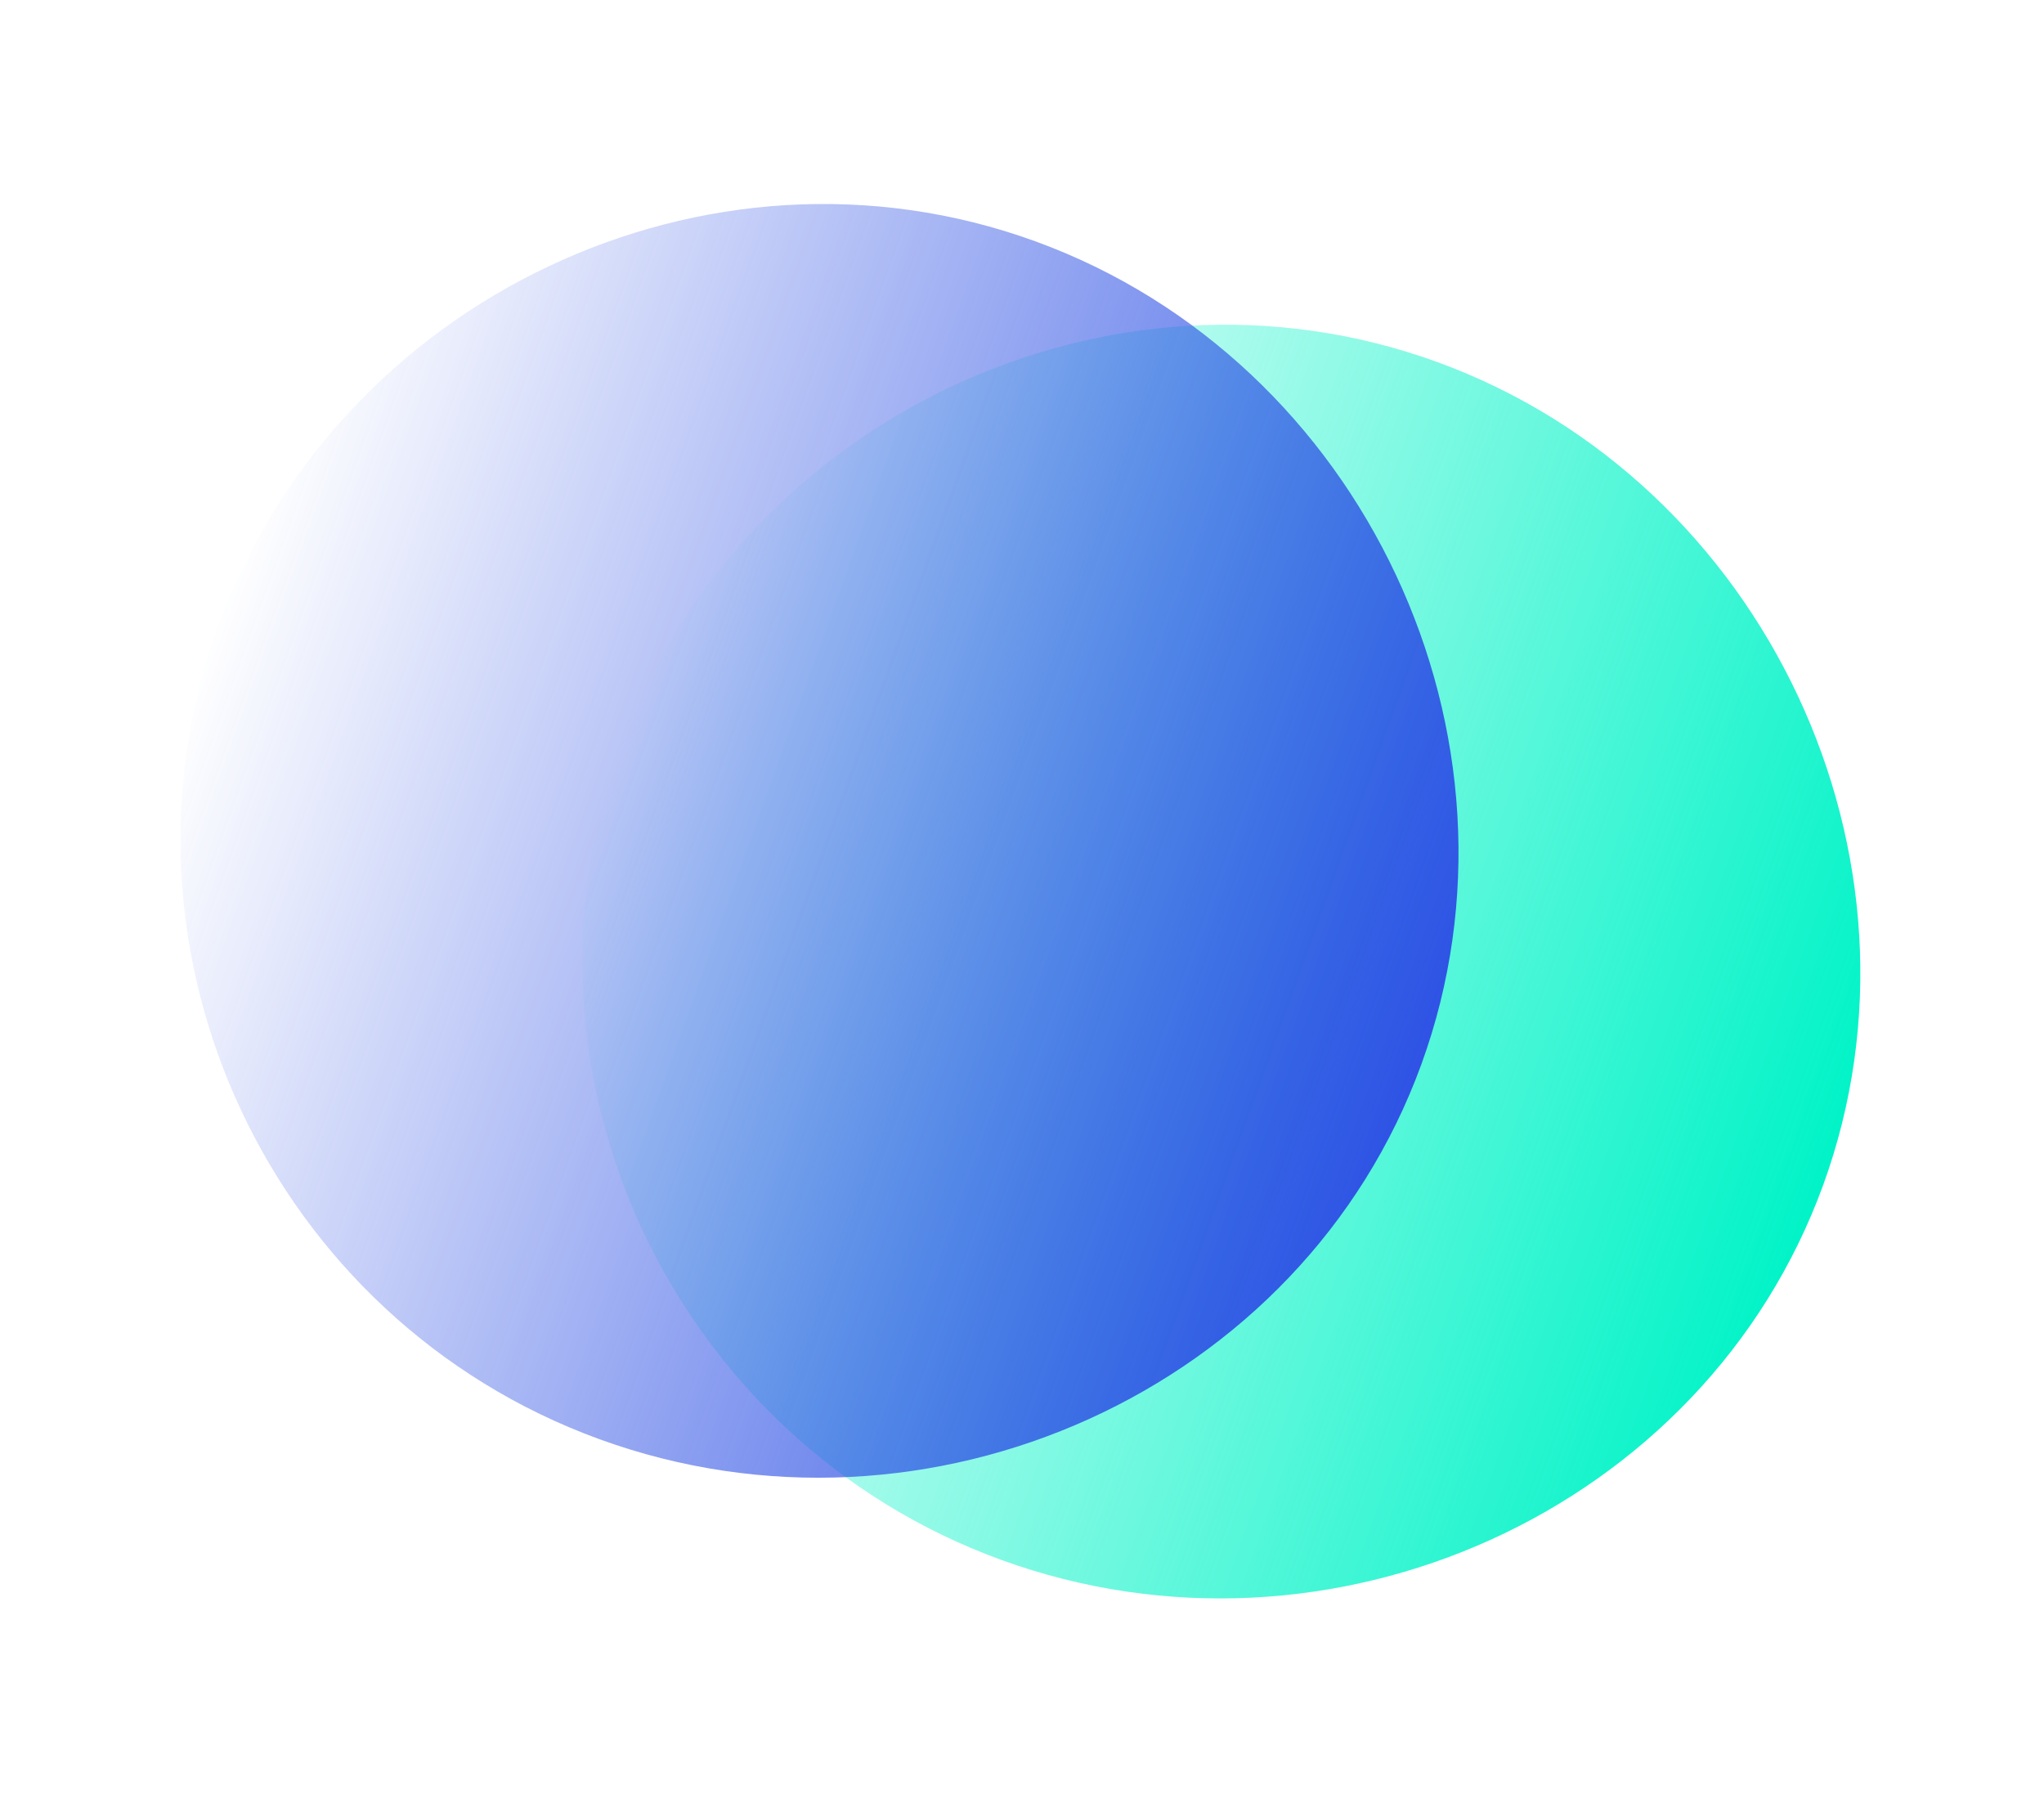 <?xml version="1.0" encoding="UTF-8"?> <svg xmlns="http://www.w3.org/2000/svg" xmlns:xlink="http://www.w3.org/1999/xlink" width="510px" height="450px" viewBox="0 0 510 450" version="1.1"><title>? copy 5</title><defs><linearGradient x1="100%" y1="50%" x2="0%" y2="50%" id="linearGradient-1"><stop stop-color="#00F3C7" offset="0%"></stop><stop stop-color="#00F3C7" stop-opacity="0" offset="100%"></stop></linearGradient><linearGradient x1="100%" y1="50%" x2="0%" y2="50%" id="linearGradient-2"><stop stop-color="#2F52E5" offset="0%"></stop><stop stop-color="#2F52E5" stop-opacity="0" offset="100%"></stop></linearGradient></defs><g id="Page-1" stroke="none" stroke-width="1" fill="none" fill-rule="evenodd"><g id="?-copy-5" transform="translate(255, 225) rotate(20) translate(-255, -225)translate(43, 63)" fill-rule="nonzero"><path d="M104.512,159.964 C104.512,246.691 176.155,318.001 263.288,318.001 C350.421,318.001 424,246.691 424,159.964 C424,73.236 350.421,0 263.288,0 C176.155,0 104.512,73.236 104.512,159.964 Z" id="Shape" fill="url(#linearGradient-1)"></path><path d="M-4.5496552e-13,165.963 C-4.5496552e-13,252.691 71.643,324 158.776,324 C245.909,324 319.488,252.691 319.488,165.963 C319.488,79.236 245.909,5.999 158.776,5.999 C71.643,5.999 -4.5496552e-13,79.236 -4.5496552e-13,165.963 Z" id="Shape" fill="url(#linearGradient-2)"></path></g></g></svg> 